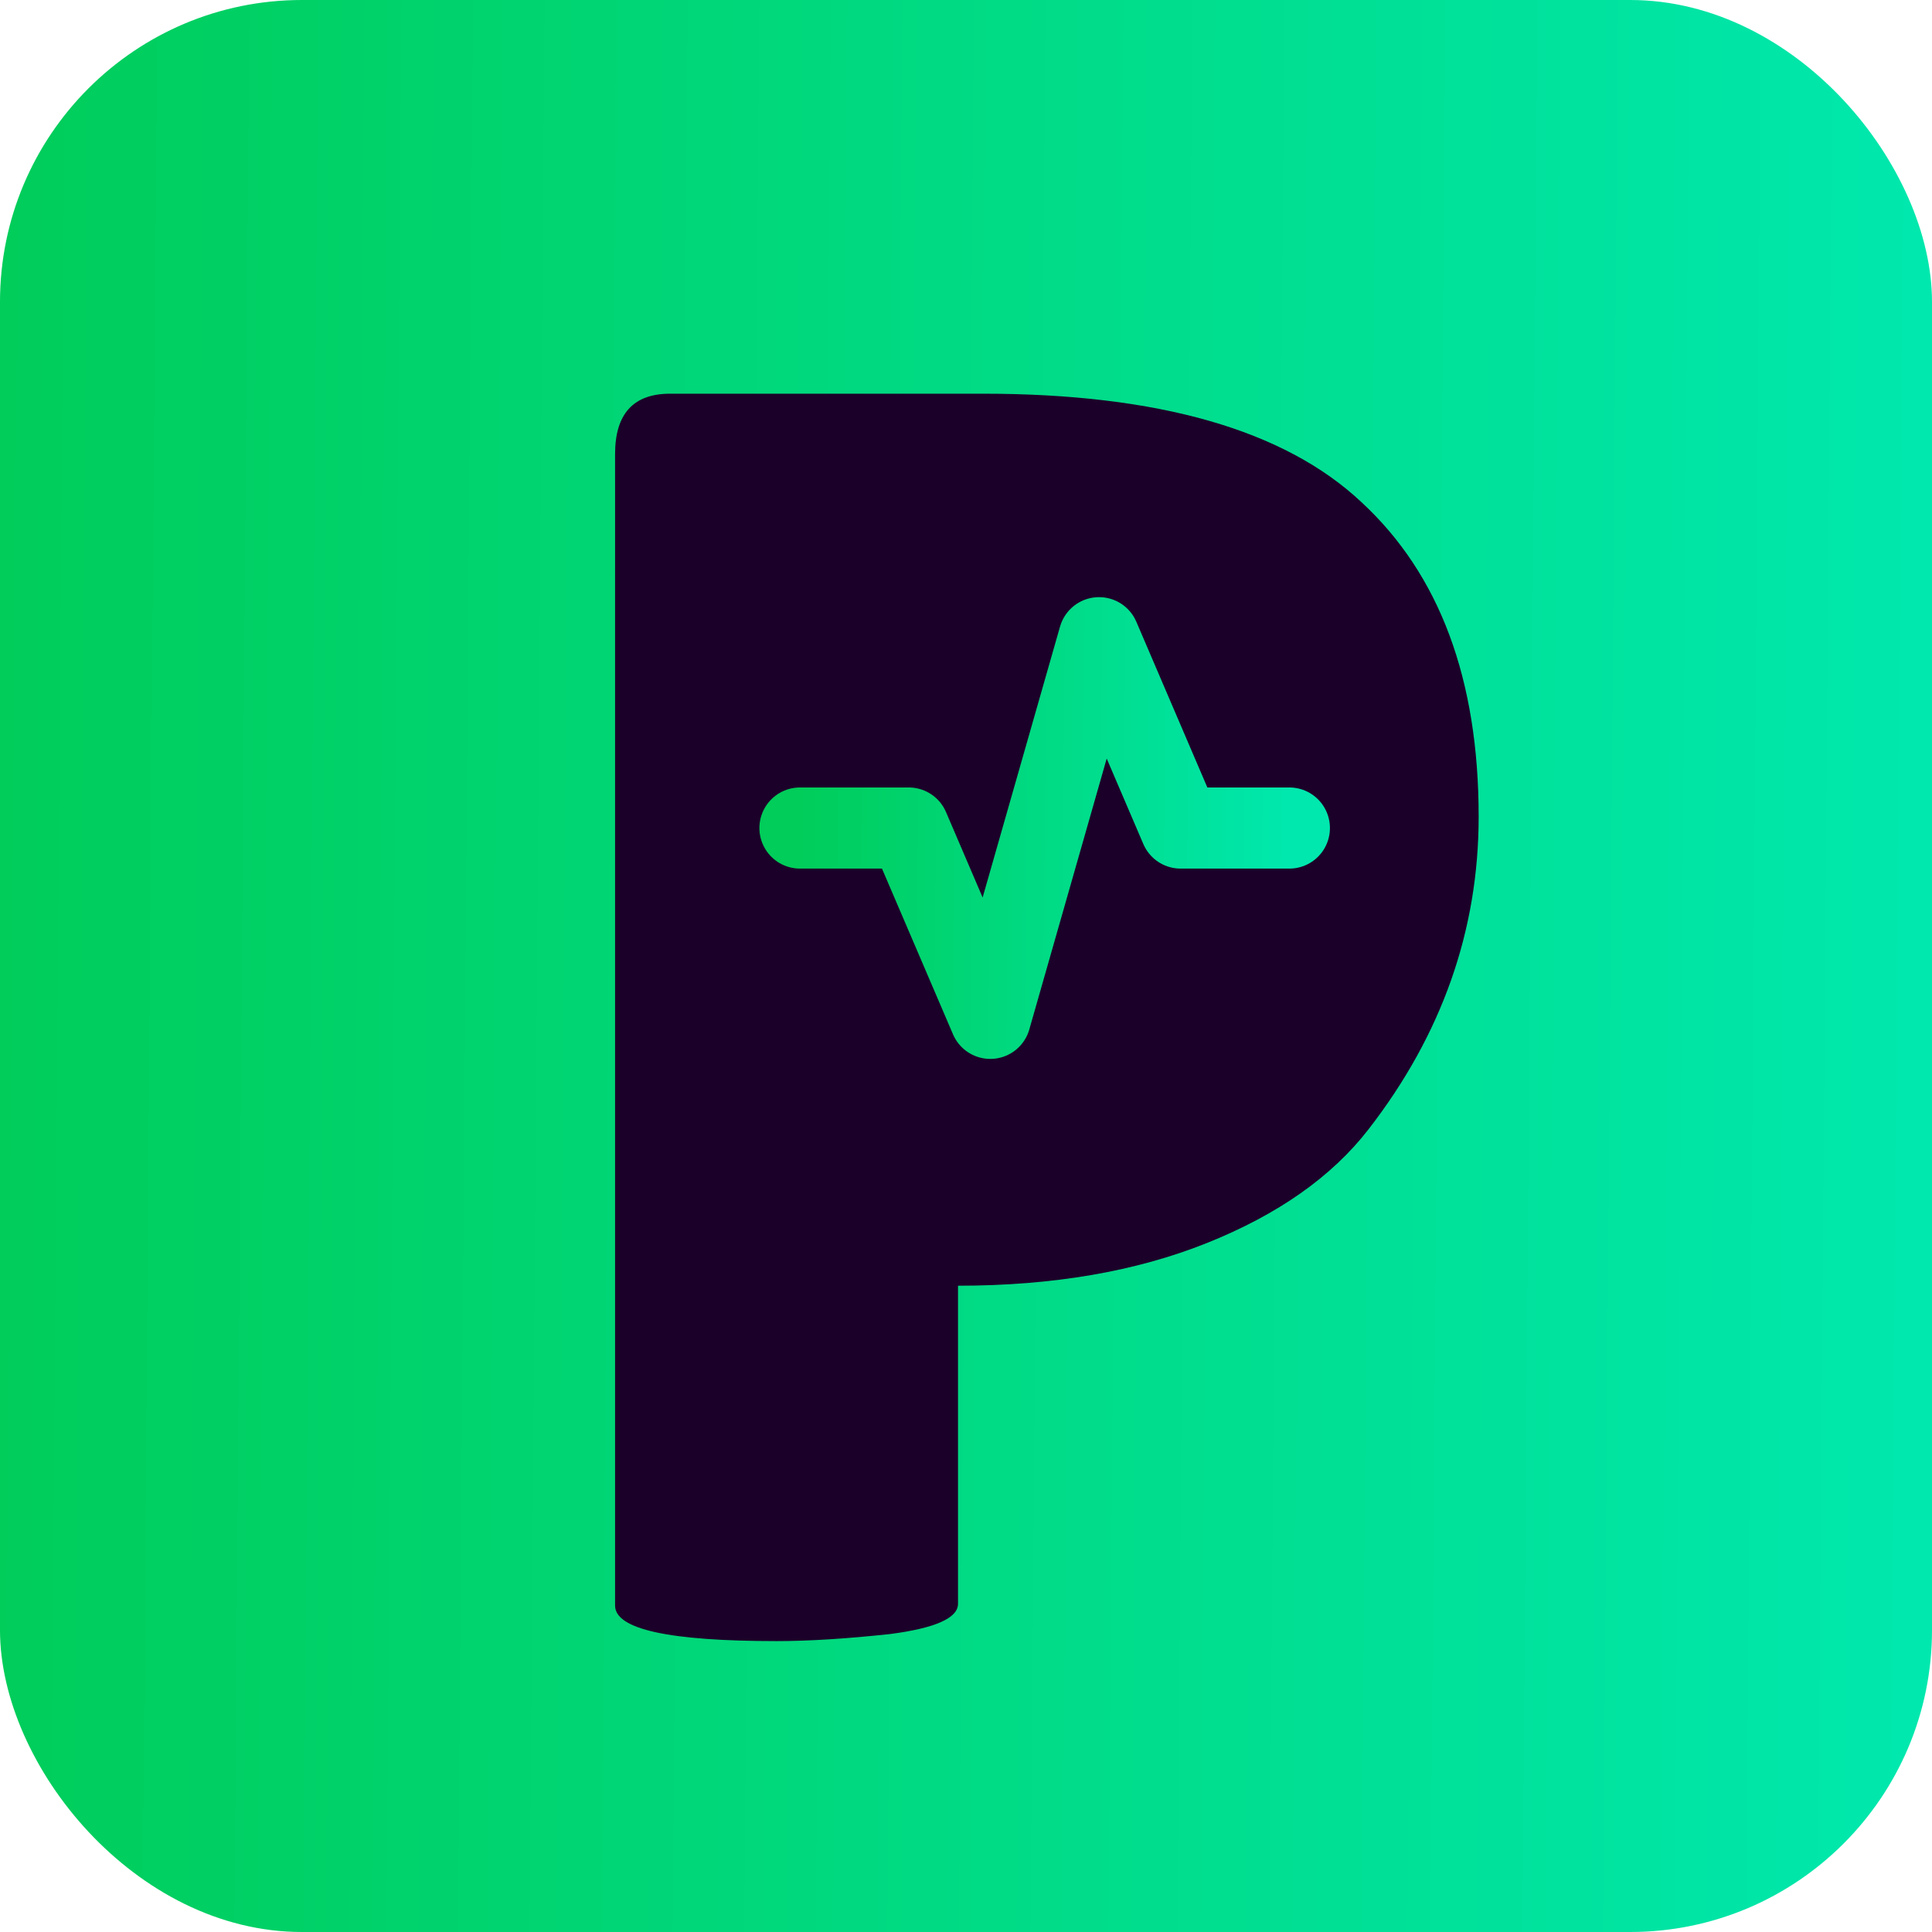 <svg width="512" height="512" viewBox="0 0 512 512" fill="none" xmlns="http://www.w3.org/2000/svg">
<rect width="512" height="512" rx="80" fill="url(#paint0_linear_447_11)"/>
<g clip-path="url(#clip0_447_11)">
<path d="M205.852 434.909C177.284 434.909 163 431.77 163 425.491L163 120.344C163 109.67 167.866 104.333 177.598 104.333H260.477C306.94 104.333 340.374 113.908 360.78 133.059C381.5 152.209 391.86 179.992 391.86 216.409C391.86 246.547 382.128 274.173 362.664 299.288C352.932 311.846 338.648 321.892 319.811 329.426C300.975 336.961 279 340.728 253.885 340.728V425.02C253.885 428.787 247.92 431.456 235.99 433.025C224.375 434.281 214.329 434.909 205.852 434.909Z" fill="#1B0029"/>
<path d="M212 219.437H240.821L262.437 269.873L291.258 169L312.873 219.437H341.694" stroke="url(#paint1_linear_447_11)" stroke-width="21.5" stroke-linecap="round" stroke-linejoin="round"/>
</g>
<defs>
<linearGradient id="paint0_linear_447_11" x1="-1.95578e-07" y1="268" x2="512" y2="272" gradientUnits="userSpaceOnUse">
<stop stop-color="#00CD5A"/>
<stop offset="1" stop-color="#00E8AE"/>
</linearGradient>
<linearGradient id="paint1_linear_447_11" x1="212" y1="221.801" x2="341.689" y2="223.103" gradientUnits="userSpaceOnUse">
<stop stop-color="#00CD5A"/>
<stop offset="1" stop-color="#00E8AE"/>
</linearGradient>
<clipPath id="clip0_447_11">
<rect width="228.86" height="330.576" fill="white" transform="translate(163 104.333)"/>
</clipPath>
</defs>
</svg>
